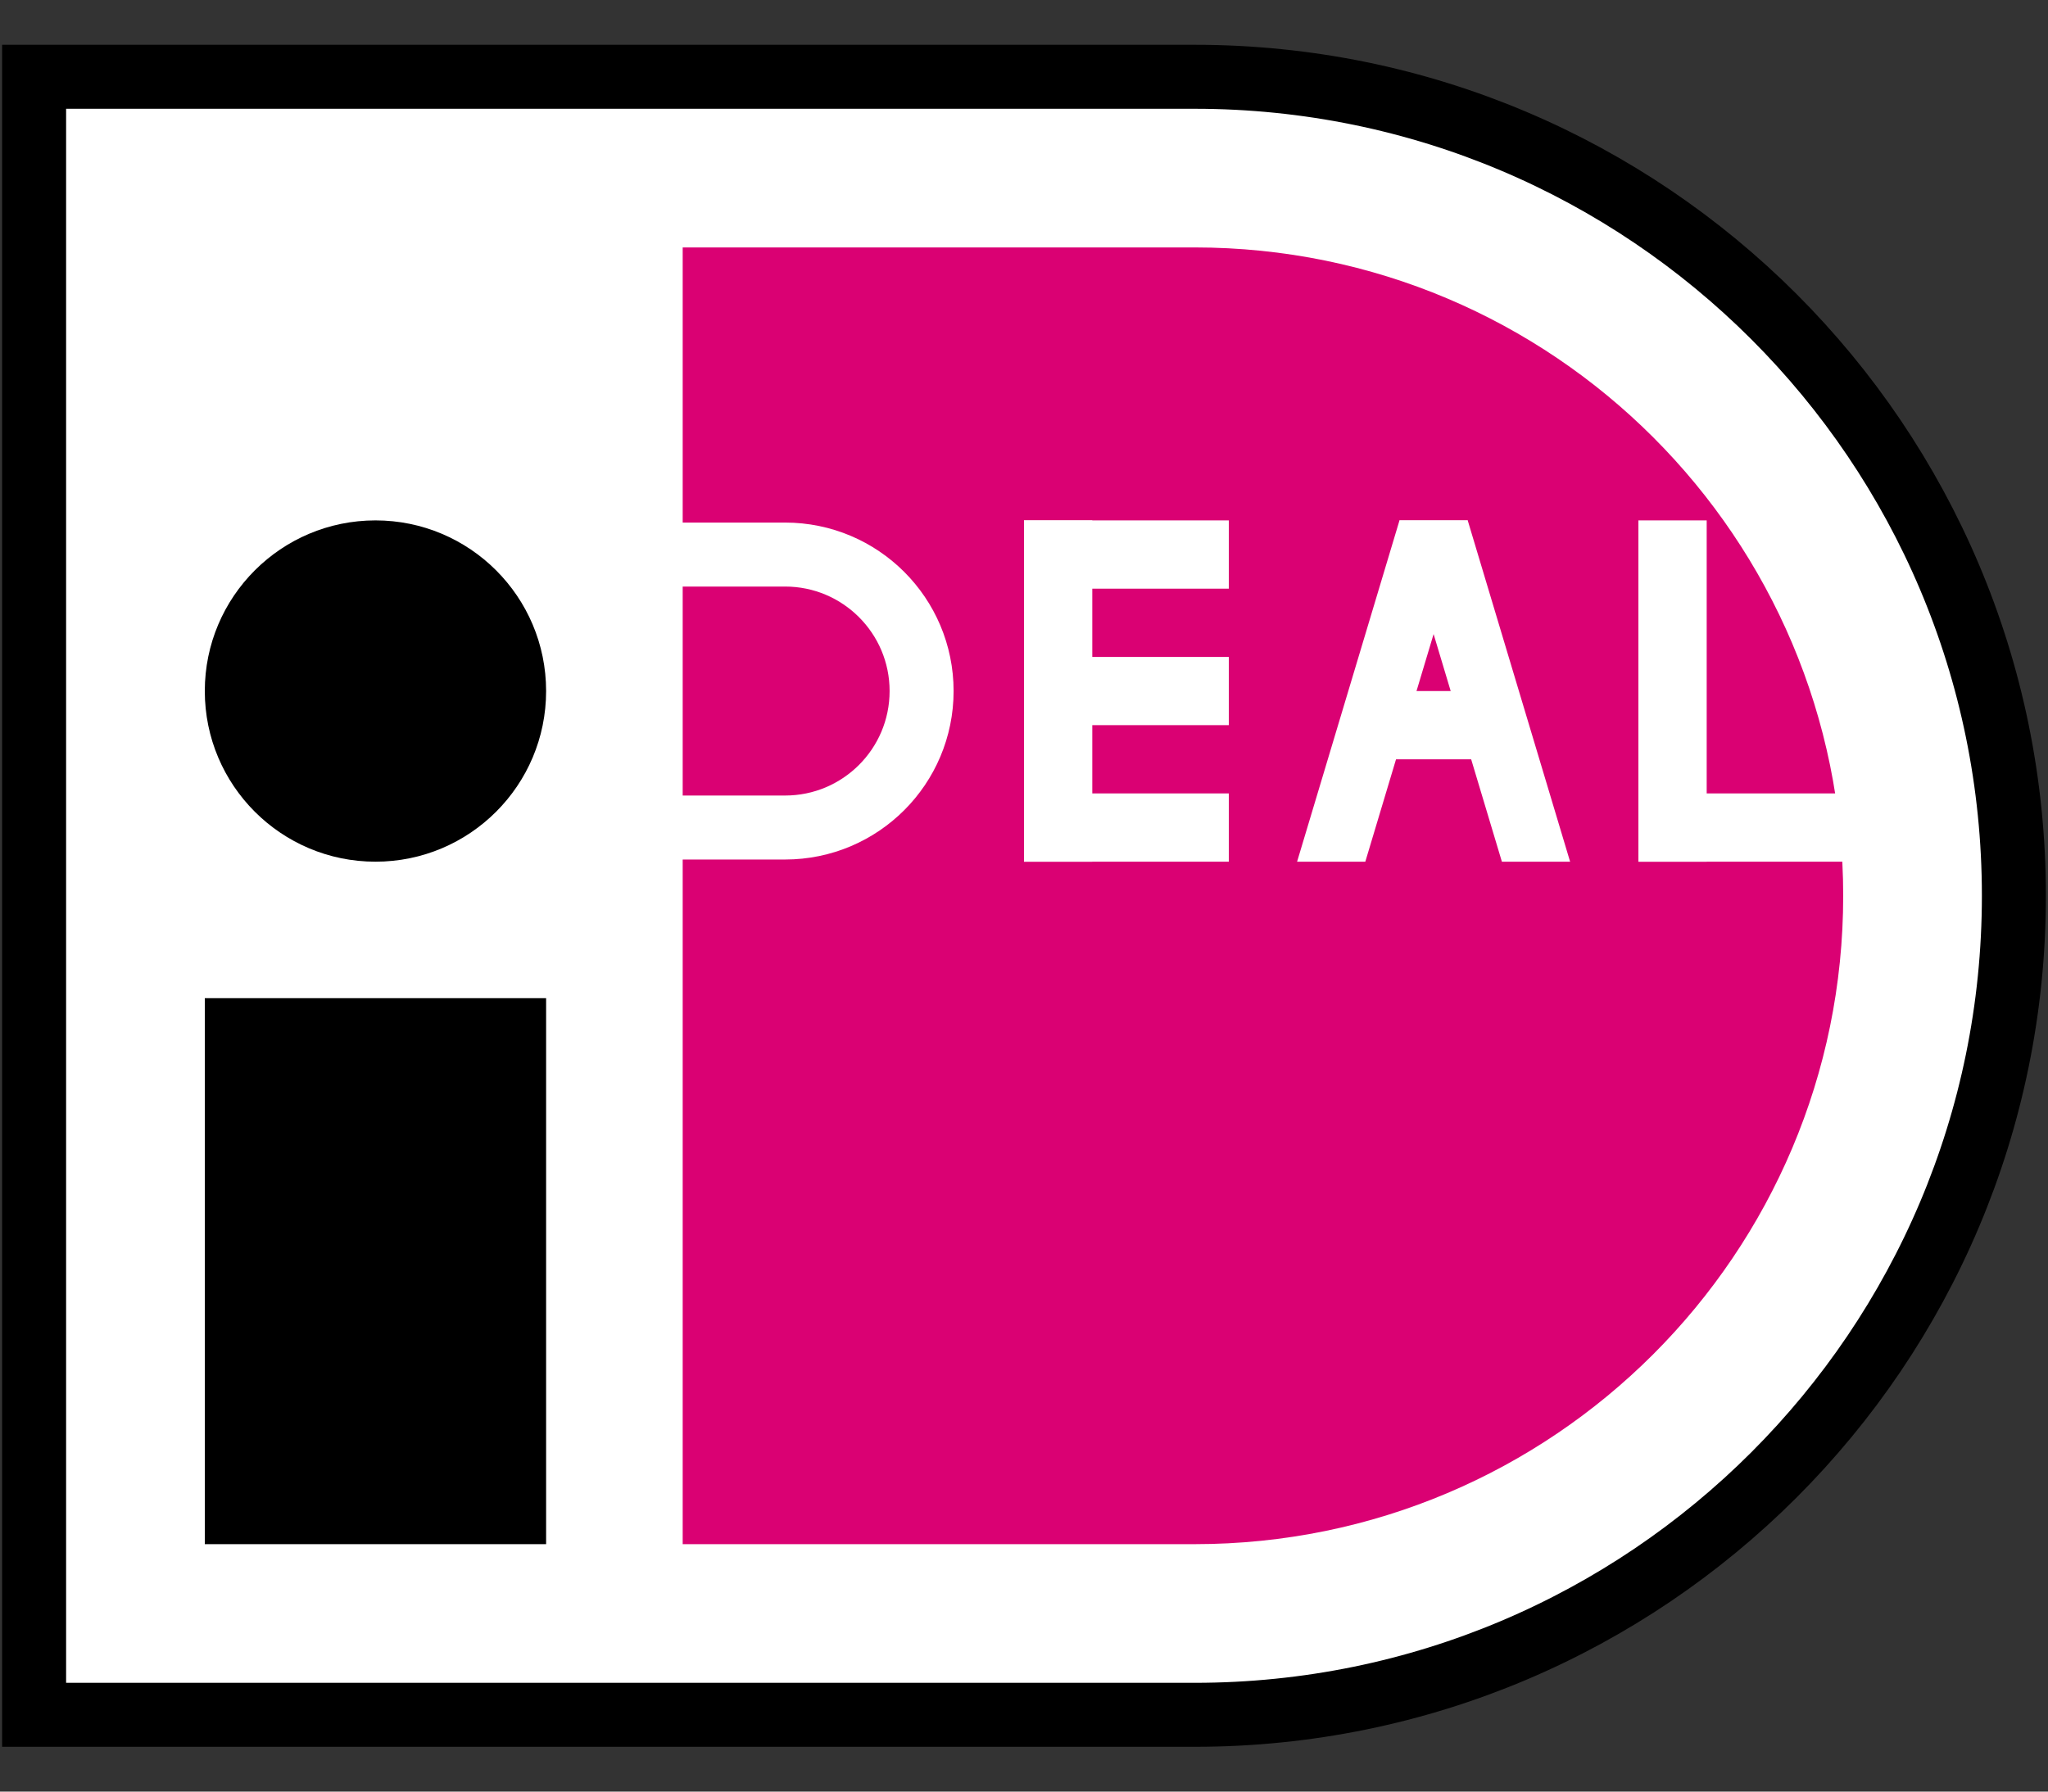 <svg width="32" height="28" viewBox="0 0 32 28" fill="none" xmlns="http://www.w3.org/2000/svg">
<rect x="0" y="0" width="32" height="28" fill="#333333" stroke="none"/>
<g id="logo-ideal 1" clip-path="url(#clip0_8_696)">
<path id="Vector" d="M0.533 1.2H18.667C25.736 1.2 31.467 6.931 31.467 14C31.467 21.069 25.736 26.8 18.667 26.8H0.533V1.2Z" fill="white" stroke="black"/>
<path id="Vector_2" d="M10.667 3.867H18.667C24.263 3.867 28.8 8.404 28.8 14C28.8 19.596 24.263 24.133 18.667 24.133H10.667V3.867Z" fill="#DA0173"/>
<path id="Vector_3" d="M8.533 15.6H3.2V24.133H8.533V15.6Z" fill="black"/>
<path id="Vector_4" d="M8.533 10.8C8.533 9.327 7.339 8.133 5.867 8.133C4.394 8.133 3.2 9.327 3.2 10.8C3.2 12.273 4.394 13.467 5.867 13.467C7.339 13.467 8.533 12.273 8.533 10.8Z" fill="black"/>
<path id="Vector_5" d="M10.133 8.667H12.267C13.445 8.667 14.4 9.622 14.4 10.8C14.4 11.978 13.445 12.933 12.267 12.933H10.133V8.667Z" stroke="white"/>
<path id="Vector_6" d="M17.067 8.133H16V13.467H17.067V8.133Z" fill="white"/>
<path id="Vector_7" d="M19.2 8.133H16V9.2H19.2V8.133Z" fill="white"/>
<path id="Vector_8" d="M19.2 10.267H16V11.333H19.2V10.267Z" fill="white"/>
<path id="Vector_9" d="M19.2 12.4H16V13.467H19.2V12.4Z" fill="white"/>
<path id="Vector_10" d="M23.467 10.8H21.333V11.867H23.467V10.8Z" fill="white"/>
<path id="Vector_11" d="M21.867 8.133H22.933L21.333 13.467H20.267L21.867 8.133Z" fill="white"/>
<path id="Vector_12" d="M22.933 8.133H21.867L23.467 13.467H24.533L22.933 8.133Z" fill="white"/>
<path id="Vector_13" d="M26.667 8.133H25.6V13.467H26.667V8.133Z" fill="white"/>
<path id="Vector_14" d="M28.8 12.4H25.6V13.467H28.8V12.4Z" fill="white"/>
</g>
<defs>
<clipPath id="clip0_8_696">
<rect width="32" height="26.667" fill="white" transform="translate(0 0.667)"/>
</clipPath>
</defs>
</svg>

